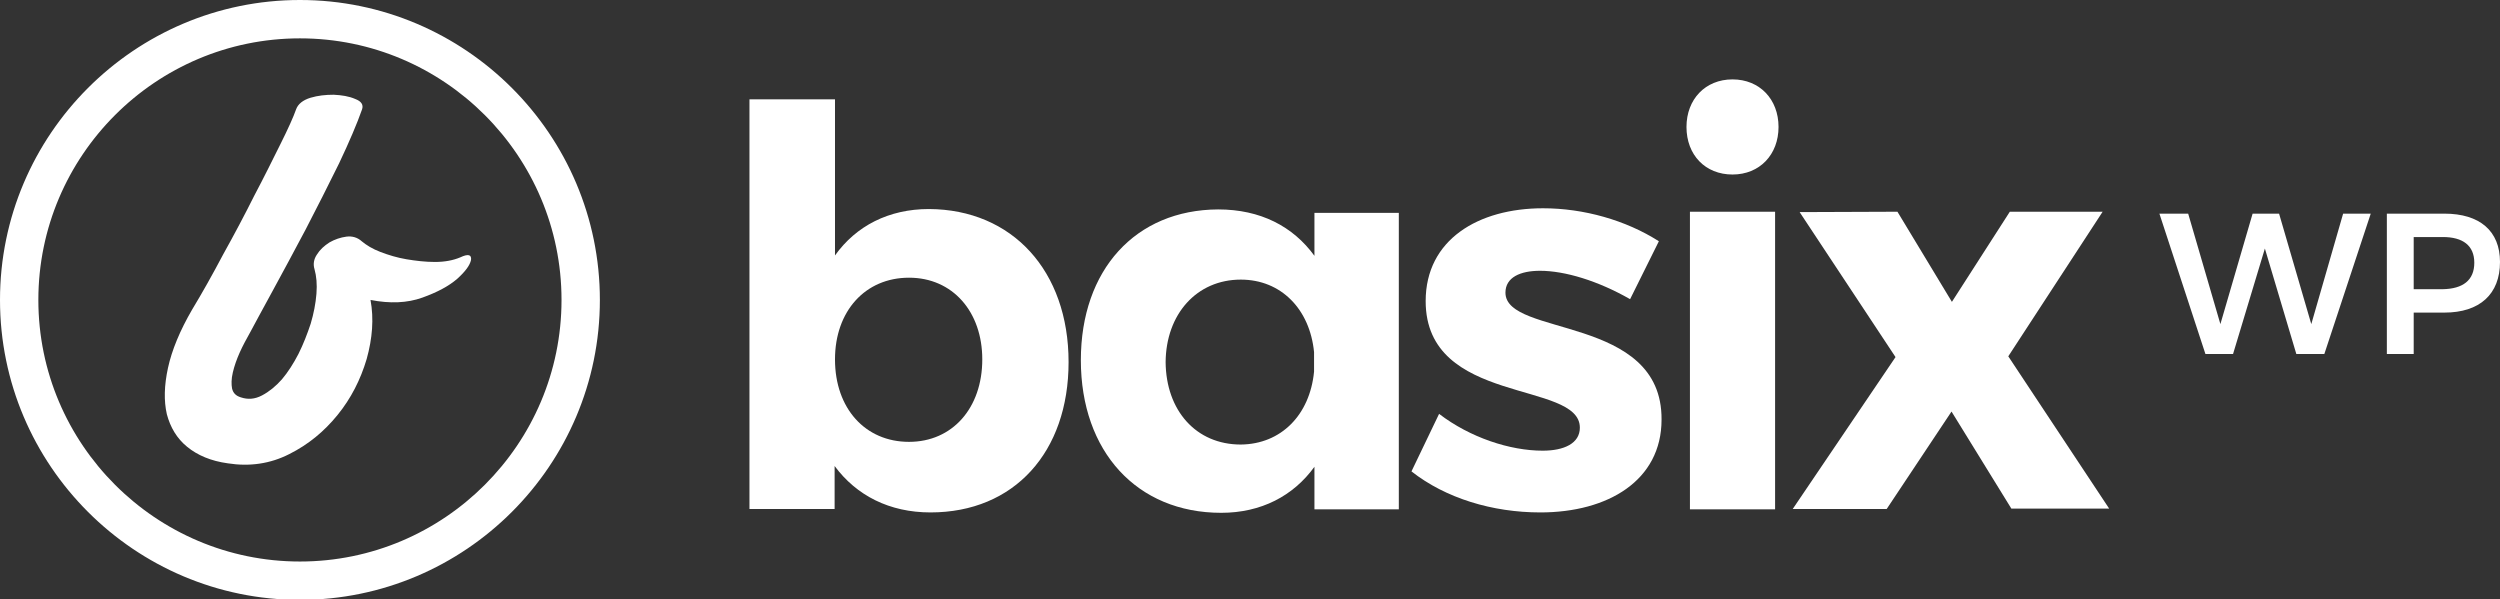 <?xml version="1.0" encoding="utf-8"?>
<!-- Generator: Adobe Illustrator 19.2.0, SVG Export Plug-In . SVG Version: 6.00 Build 0)  -->
<svg version="1.1" id="Layer_1" xmlns="http://www.w3.org/2000/svg" xmlns:xlink="http://www.w3.org/1999/xlink" x="0px" y="0px"
	 viewBox="0 0 651.8 156.3" style="enable-background:new 0 0 651.8 156.3;" xml:space="preserve">
<rect x="0" y="0" width="651.8" height="156.3" fill="#333333" stroke="none"/>
<style type="text/css">
	.st0{fill:#FFFFFF;}
</style>
<path class="st0" d="M78.2,156.4C35.1,156.4,0,121.3,0,78.2C0,35.1,35.1,0,78.2,0s78.2,35.1,78.2,78.2
	C156.4,121.3,121.3,156.4,78.2,156.4z M78.2,10C40.6,10,10,40.6,10,78.2c0,37.6,30.6,68.2,68.2,68.2c37.6,0,68.2-30.6,68.2-68.2
	C146.4,40.6,115.8,10,78.2,10z"/>
<g>
	<path class="st0" d="M278.6,94.4c0,23.5-14.2,39.2-36,39.2c-10.7,0-19.3-4.4-25-12.1v11.2h-22.2V25.9h22.3v40.7
		c5.5-7.7,14-12.1,24.5-12.1C263.9,54.6,278.6,70.6,278.6,94.4z M256.1,93.7c0-12.4-7.7-21.3-19.1-21.3c-11.4,0-19.3,8.7-19.3,21.3
		c0,12.8,7.9,21.5,19.3,21.5C248.3,115.2,256.1,106.4,256.1,93.7z"/>
	<path class="st0" d="M364.7,55.2v77.6h-22v-11.1c-5.5,7.6-13.9,12-24.3,12c-22,0-36.6-16-36.6-39.8c0-23.5,14.2-39.2,35.8-39.3
		c11,0,19.5,4.4,25.1,12.1V55.5h22V55.2L364.7,55.2z M342.6,96.9v-5.1c-1.1-11.2-8.6-18.9-19.1-18.9c-11.5,0-19.5,9-19.6,21.5
		c0.1,12.6,7.9,21.5,19.6,21.5C334,115.8,341.5,108.2,342.6,96.9z"/>
	<path class="st0" d="M401.5,70.6c-5.1,0-9,1.7-9,5.7c0,11.6,40.9,5.7,40.7,33.1c0,15.9-14,24.2-31.6,24.2
		c-12.5,0-24.7-3.7-33.6-10.7l7.2-15c8.1,6.2,18.5,9.6,27,9.6c5.6,0,9.7-1.9,9.7-6c0-12.4-40.2-5.7-40.2-33
		c0-16,13.7-24.2,30.6-24.2c10.6,0,21.6,3.1,30.2,8.6L425,78C416.6,73.2,408,70.6,401.5,70.6z"/>
	<path class="st0" d="M463.7,33.1c0,7.2-4.9,12.4-12,12.4s-12-5.1-12-12.4c0-7.2,4.9-12.4,12-12.4S463.7,25.9,463.7,33.1z
		 M462.8,55.2v77.6h-22.2V55.2H462.8z"/>
	<path class="st0" d="M494.7,55.2l14.2,23.5L524,55.2h24.2l-24.6,37.7l26.3,39.7h-25.5l-15.6-25.3l-16.9,25.4h-24.5l26.8-39.6
		l-25-37.8L494.7,55.2L494.7,55.2z"/>
</g>
<path class="st0" d="M122.8,67.8c-0.3,1.4-1.5,3-3.6,4.9c-2.2,1.9-5.2,3.5-9.1,4.9s-8.4,1.6-13.5,0.6c0.9,4.9,0.5,10-1,15.4
	C94,99,91.5,103.9,88,108.2c-3.5,4.3-7.6,7.7-12.6,10.2c-4.9,2.5-10.3,3.3-16,2.4c-4.4-0.6-7.9-2.1-10.6-4.3
	c-2.7-2.2-4.4-5.1-5.3-8.5c-0.8-3.5-0.7-7.5,0.3-12.1s3.1-9.7,6.3-15.2c2.6-4.3,5.3-9.1,8.1-14.4c2.9-5.2,5.6-10.3,8.1-15.3
	c2.6-4.9,4.8-9.4,6.8-13.4s3.4-7.1,4.1-9.1c0.5-1.4,1.8-2.4,3.7-3c2-0.6,4-0.8,6.1-0.8c2.1,0.1,4,0.4,5.6,1.1
	c1.6,0.6,2.2,1.5,1.8,2.7c-1.3,3.7-3.3,8.4-6,14.1c-2.8,5.7-5.7,11.4-8.7,17.2c-3.1,5.8-5.9,11.1-8.6,16s-4.6,8.5-5.8,10.7
	c-1,1.8-2,3.6-2.8,5.4s-1.4,3.5-1.8,5.2c-0.4,1.7-0.4,3.1-0.2,4.2c0.3,1.2,1,1.9,2.3,2.3c1.8,0.6,3.6,0.5,5.5-0.5s3.6-2.4,5.2-4.2
	c1.6-1.9,3-4.1,4.3-6.6c1.3-2.6,2.3-5.2,3.2-7.9c0.8-2.7,1.3-5.3,1.5-7.8s0-4.6-0.5-6.4c-0.4-1.3-0.2-2.6,0.6-3.8
	c0.8-1.3,1.9-2.3,3.3-3.2c1.4-0.8,2.9-1.3,4.4-1.5s2.9,0.2,4,1.2c1.2,1,2.8,2,4.9,2.8s4.4,1.5,6.8,1.9s4.9,0.7,7.4,0.7
	s4.7-0.4,6.6-1.2C122.1,66.1,123,66.4,122.8,67.8z"/>
<g>
	<path class="st0" d="M570.5,55.7l8.4,28.8l8.4-28.8h6.9l8.4,28.8l8.3-28.8h7.2L606,92.3h-7.3l-8.2-27.5l-8.3,27.5H575l-12-36.6
		H570.5z"/>
	<path class="st0" d="M651.8,68.3c0,8.4-5.3,13.2-14.5,13.2h-8v10.8h-7V55.7h15C646.5,55.7,651.8,60.2,651.8,68.3z M645.1,68.5
		c0-4.5-3-6.7-8.2-6.7h-7.6v13.6h7.6C642.1,75.3,645.1,73.1,645.1,68.5z"/>
</g>
</svg>
